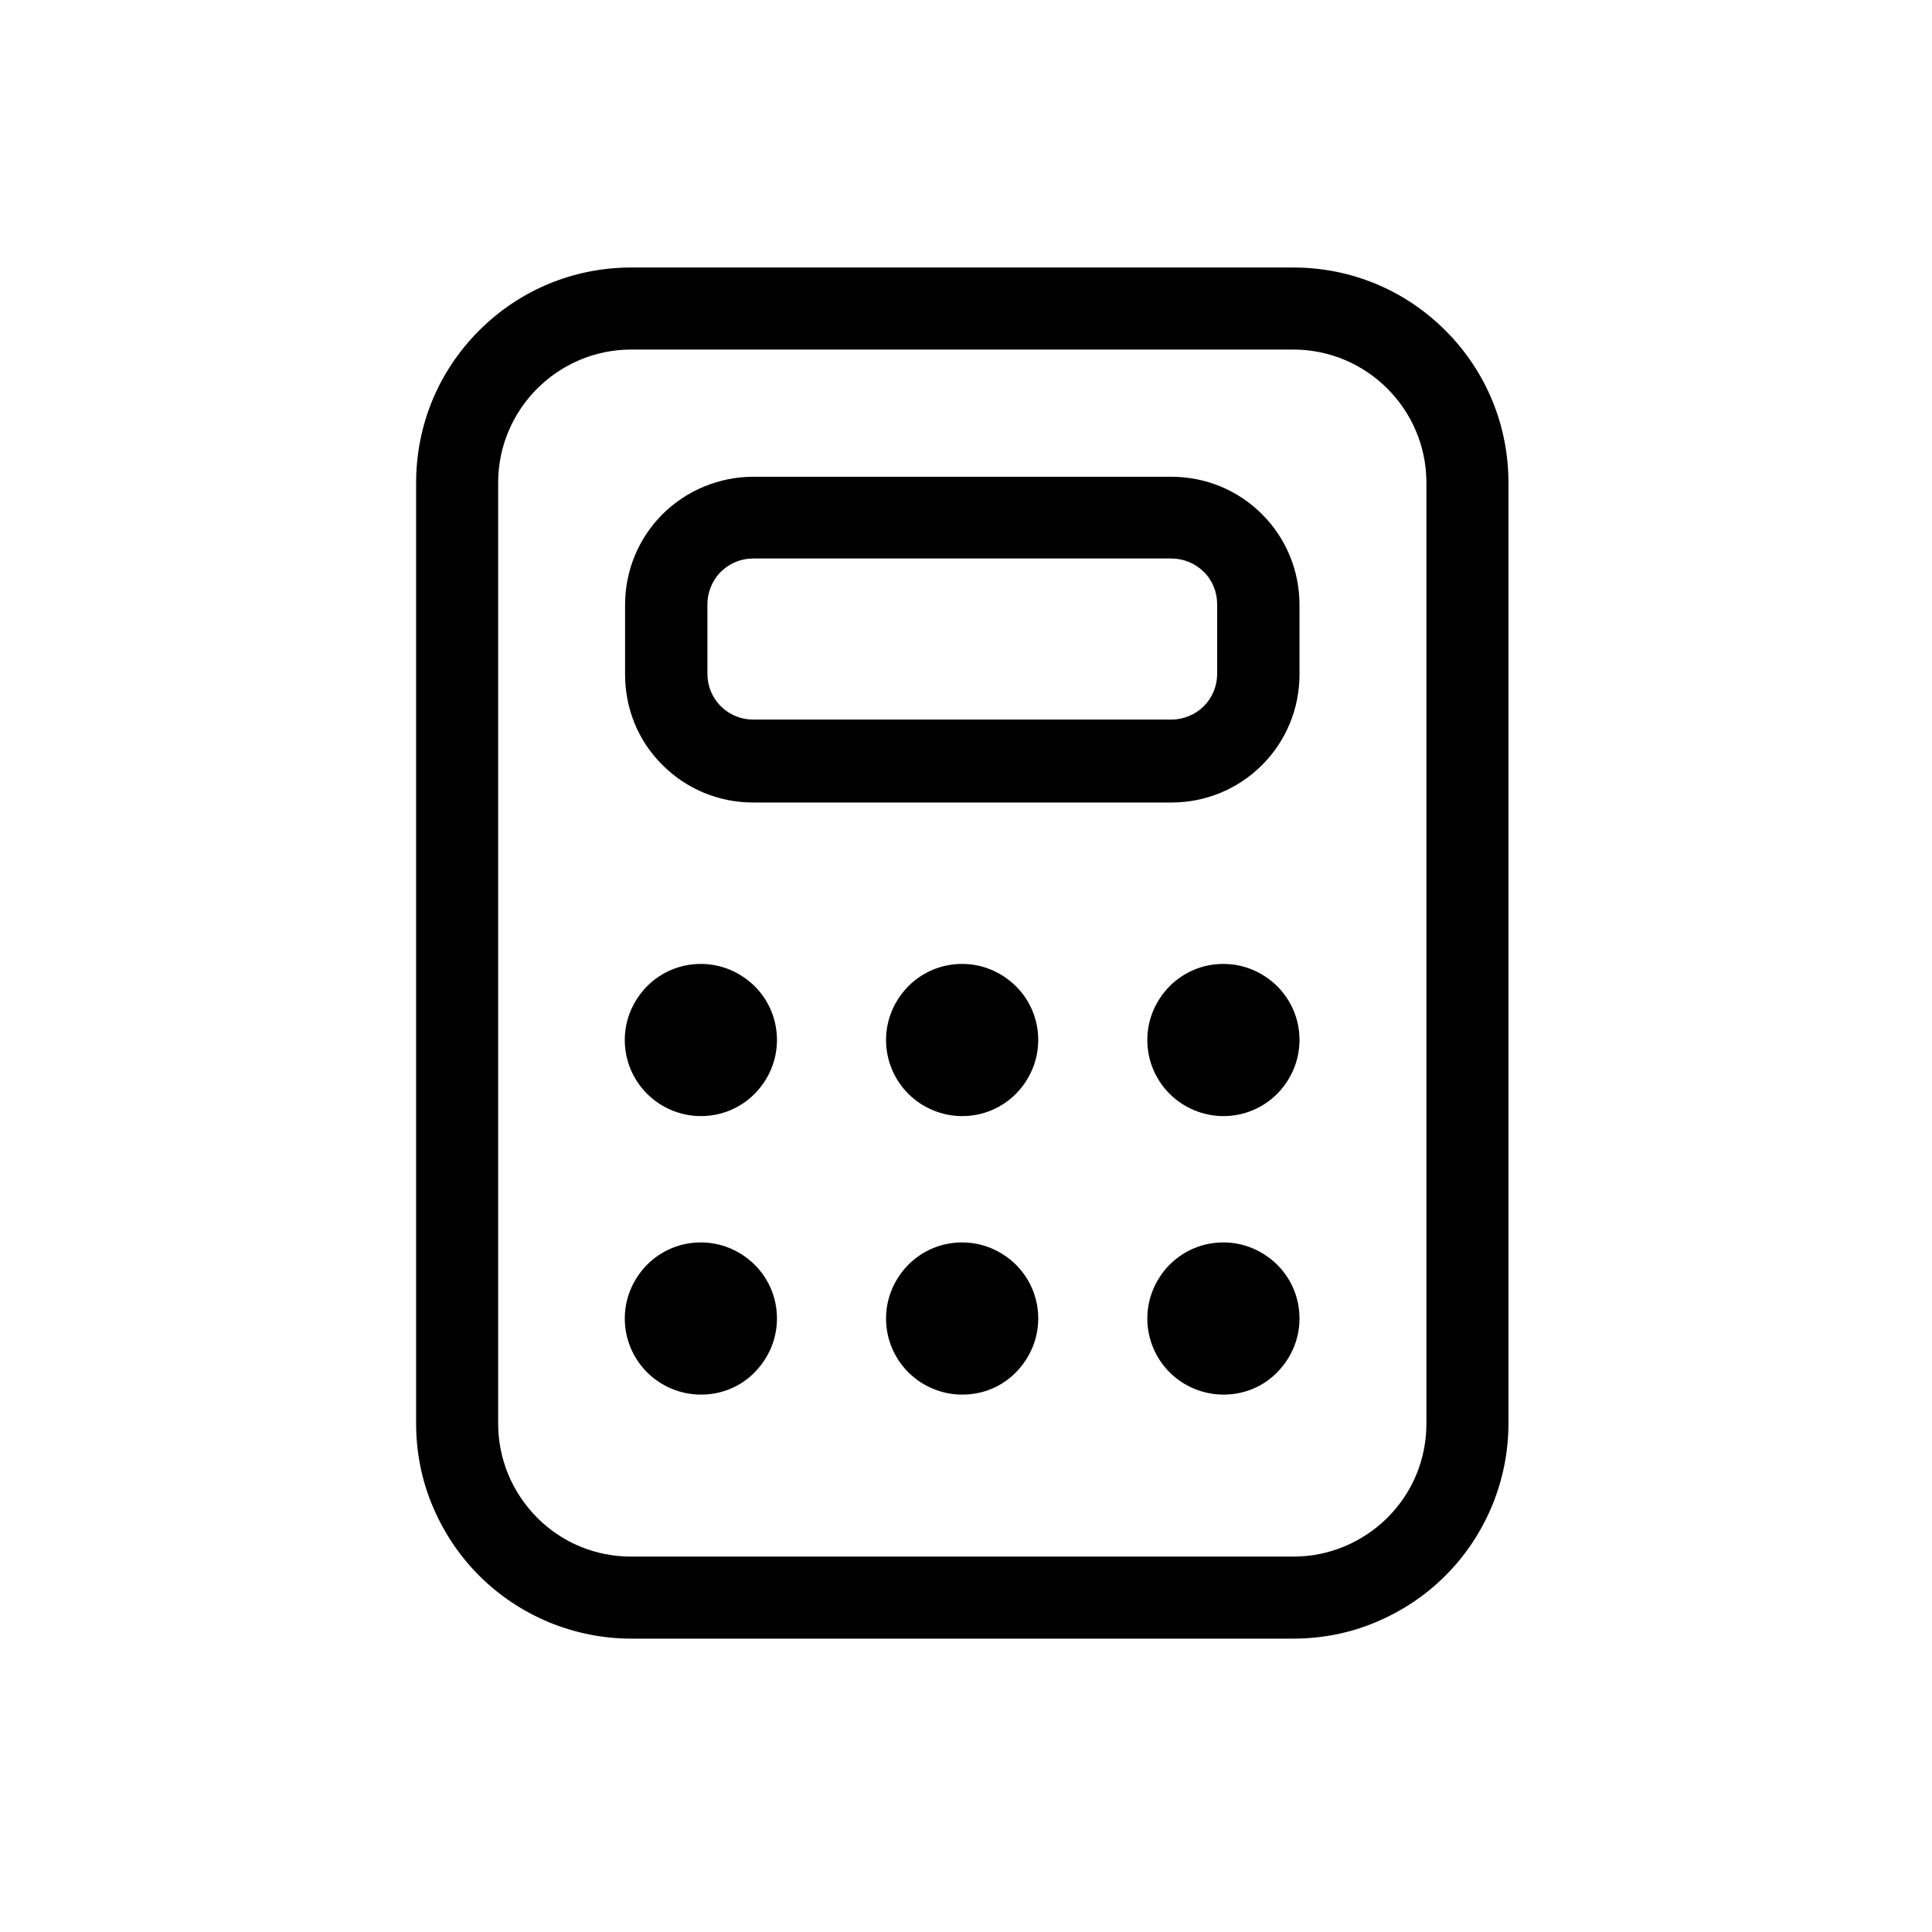 <svg width="65" height="65" viewBox="0 0 65 65" fill="none" xmlns="http://www.w3.org/2000/svg">
<path d="M21.24 55.13C20.28 55.13 19.35 54.94 18.47 54.58C17.59 54.21 16.8 53.69 16.12 53.01C15.44 52.33 14.92 51.54 14.55 50.66C14.18 49.78 14 48.84 14 47.89V16.24C14 14.31 14.75 12.49 16.12 11.12C17.49 9.75 19.31 9 21.24 9H43.51C45.44 9 47.26 9.75 48.63 11.12C50 12.49 50.75 14.31 50.75 16.24V47.89C50.75 48.85 50.56 49.78 50.2 50.66C49.83 51.54 49.31 52.33 48.63 53.01C47.95 53.69 47.16 54.21 46.28 54.58C45.4 54.95 44.46 55.13 43.51 55.13H21.24ZM21.24 11.76C18.77 11.76 16.76 13.77 16.76 16.24V47.89C16.76 49.09 17.23 50.21 18.07 51.06C18.92 51.91 20.04 52.37 21.24 52.37H43.51C44.71 52.37 45.83 51.9 46.68 51.06C47.53 50.21 47.99 49.09 47.99 47.89V16.24C47.99 13.77 45.98 11.76 43.51 11.76H21.24V11.76ZM41.16 46.92C40.49 46.92 39.83 46.65 39.35 46.17C38.87 45.69 38.6 45.04 38.6 44.36C38.6 43.68 38.87 43.04 39.35 42.55C39.83 42.07 40.47 41.8 41.16 41.8C41.84 41.8 42.48 42.07 42.97 42.55C43.45 43.03 43.72 43.67 43.72 44.36C43.72 45.04 43.45 45.68 42.97 46.17C42.49 46.66 41.85 46.92 41.16 46.92ZM32.37 46.92C31.7 46.92 31.04 46.65 30.56 46.17C30.08 45.69 29.81 45.04 29.81 44.36C29.81 43.68 30.08 43.04 30.56 42.55C31.04 42.07 31.68 41.8 32.37 41.8C33.05 41.8 33.69 42.07 34.18 42.55C34.66 43.03 34.93 43.67 34.93 44.36C34.93 45.04 34.66 45.68 34.18 46.17C33.7 46.66 33.06 46.92 32.37 46.92ZM23.58 46.92C22.91 46.92 22.25 46.65 21.77 46.17C21.29 45.69 21.02 45.04 21.02 44.36C21.02 43.68 21.29 43.04 21.77 42.55C22.25 42.07 22.89 41.8 23.58 41.8C24.26 41.8 24.9 42.07 25.39 42.55C25.87 43.03 26.14 43.67 26.14 44.36C26.14 45.04 25.87 45.68 25.39 46.17C24.91 46.66 24.27 46.92 23.58 46.92ZM41.16 37.55C40.49 37.55 39.83 37.28 39.35 36.8C38.87 36.32 38.6 35.67 38.6 34.99C38.6 34.31 38.87 33.67 39.35 33.18C39.83 32.7 40.47 32.43 41.16 32.43C41.84 32.43 42.48 32.7 42.97 33.18C43.45 33.66 43.72 34.3 43.72 34.99C43.72 35.67 43.45 36.31 42.97 36.8C42.49 37.28 41.85 37.55 41.16 37.55ZM32.37 37.55C31.7 37.55 31.04 37.28 30.56 36.8C30.08 36.32 29.81 35.67 29.81 34.99C29.81 34.31 30.08 33.67 30.56 33.18C31.04 32.7 31.68 32.43 32.37 32.43C33.05 32.43 33.69 32.7 34.18 33.18C34.66 33.66 34.93 34.3 34.93 34.99C34.93 35.67 34.66 36.31 34.18 36.8C33.7 37.28 33.06 37.55 32.37 37.55ZM23.58 37.55C22.91 37.55 22.25 37.28 21.77 36.8C21.29 36.32 21.02 35.67 21.02 34.99C21.02 34.31 21.29 33.67 21.77 33.18C22.25 32.7 22.89 32.43 23.58 32.43C24.26 32.43 24.9 32.7 25.39 33.18C25.87 33.66 26.14 34.3 26.14 34.99C26.14 35.67 25.87 36.31 25.39 36.8C24.91 37.28 24.27 37.55 23.58 37.55ZM25.34 27C24.19 27 23.1 26.55 22.29 25.74C21.47 24.93 21.03 23.84 21.03 22.69V20.35C21.03 19.2 21.48 18.11 22.29 17.3C23.09 16.5 24.2 16.04 25.34 16.04H39.41C40.56 16.04 41.65 16.49 42.46 17.3C43.27 18.11 43.72 19.2 43.72 20.35V22.69C43.72 23.84 43.27 24.93 42.46 25.74C41.65 26.55 40.56 27 39.41 27H25.34ZM25.34 18.79C24.93 18.79 24.54 18.95 24.25 19.24C23.96 19.53 23.8 19.93 23.8 20.33V22.67C23.8 23.08 23.96 23.47 24.25 23.76C24.54 24.05 24.93 24.21 25.34 24.21H39.41C39.82 24.21 40.22 24.04 40.5 23.76C40.79 23.47 40.95 23.08 40.95 22.67V20.33C40.95 19.92 40.79 19.52 40.5 19.24C40.21 18.95 39.81 18.79 39.41 18.79H25.34V18.79Z" fill="black"/>
</svg>
